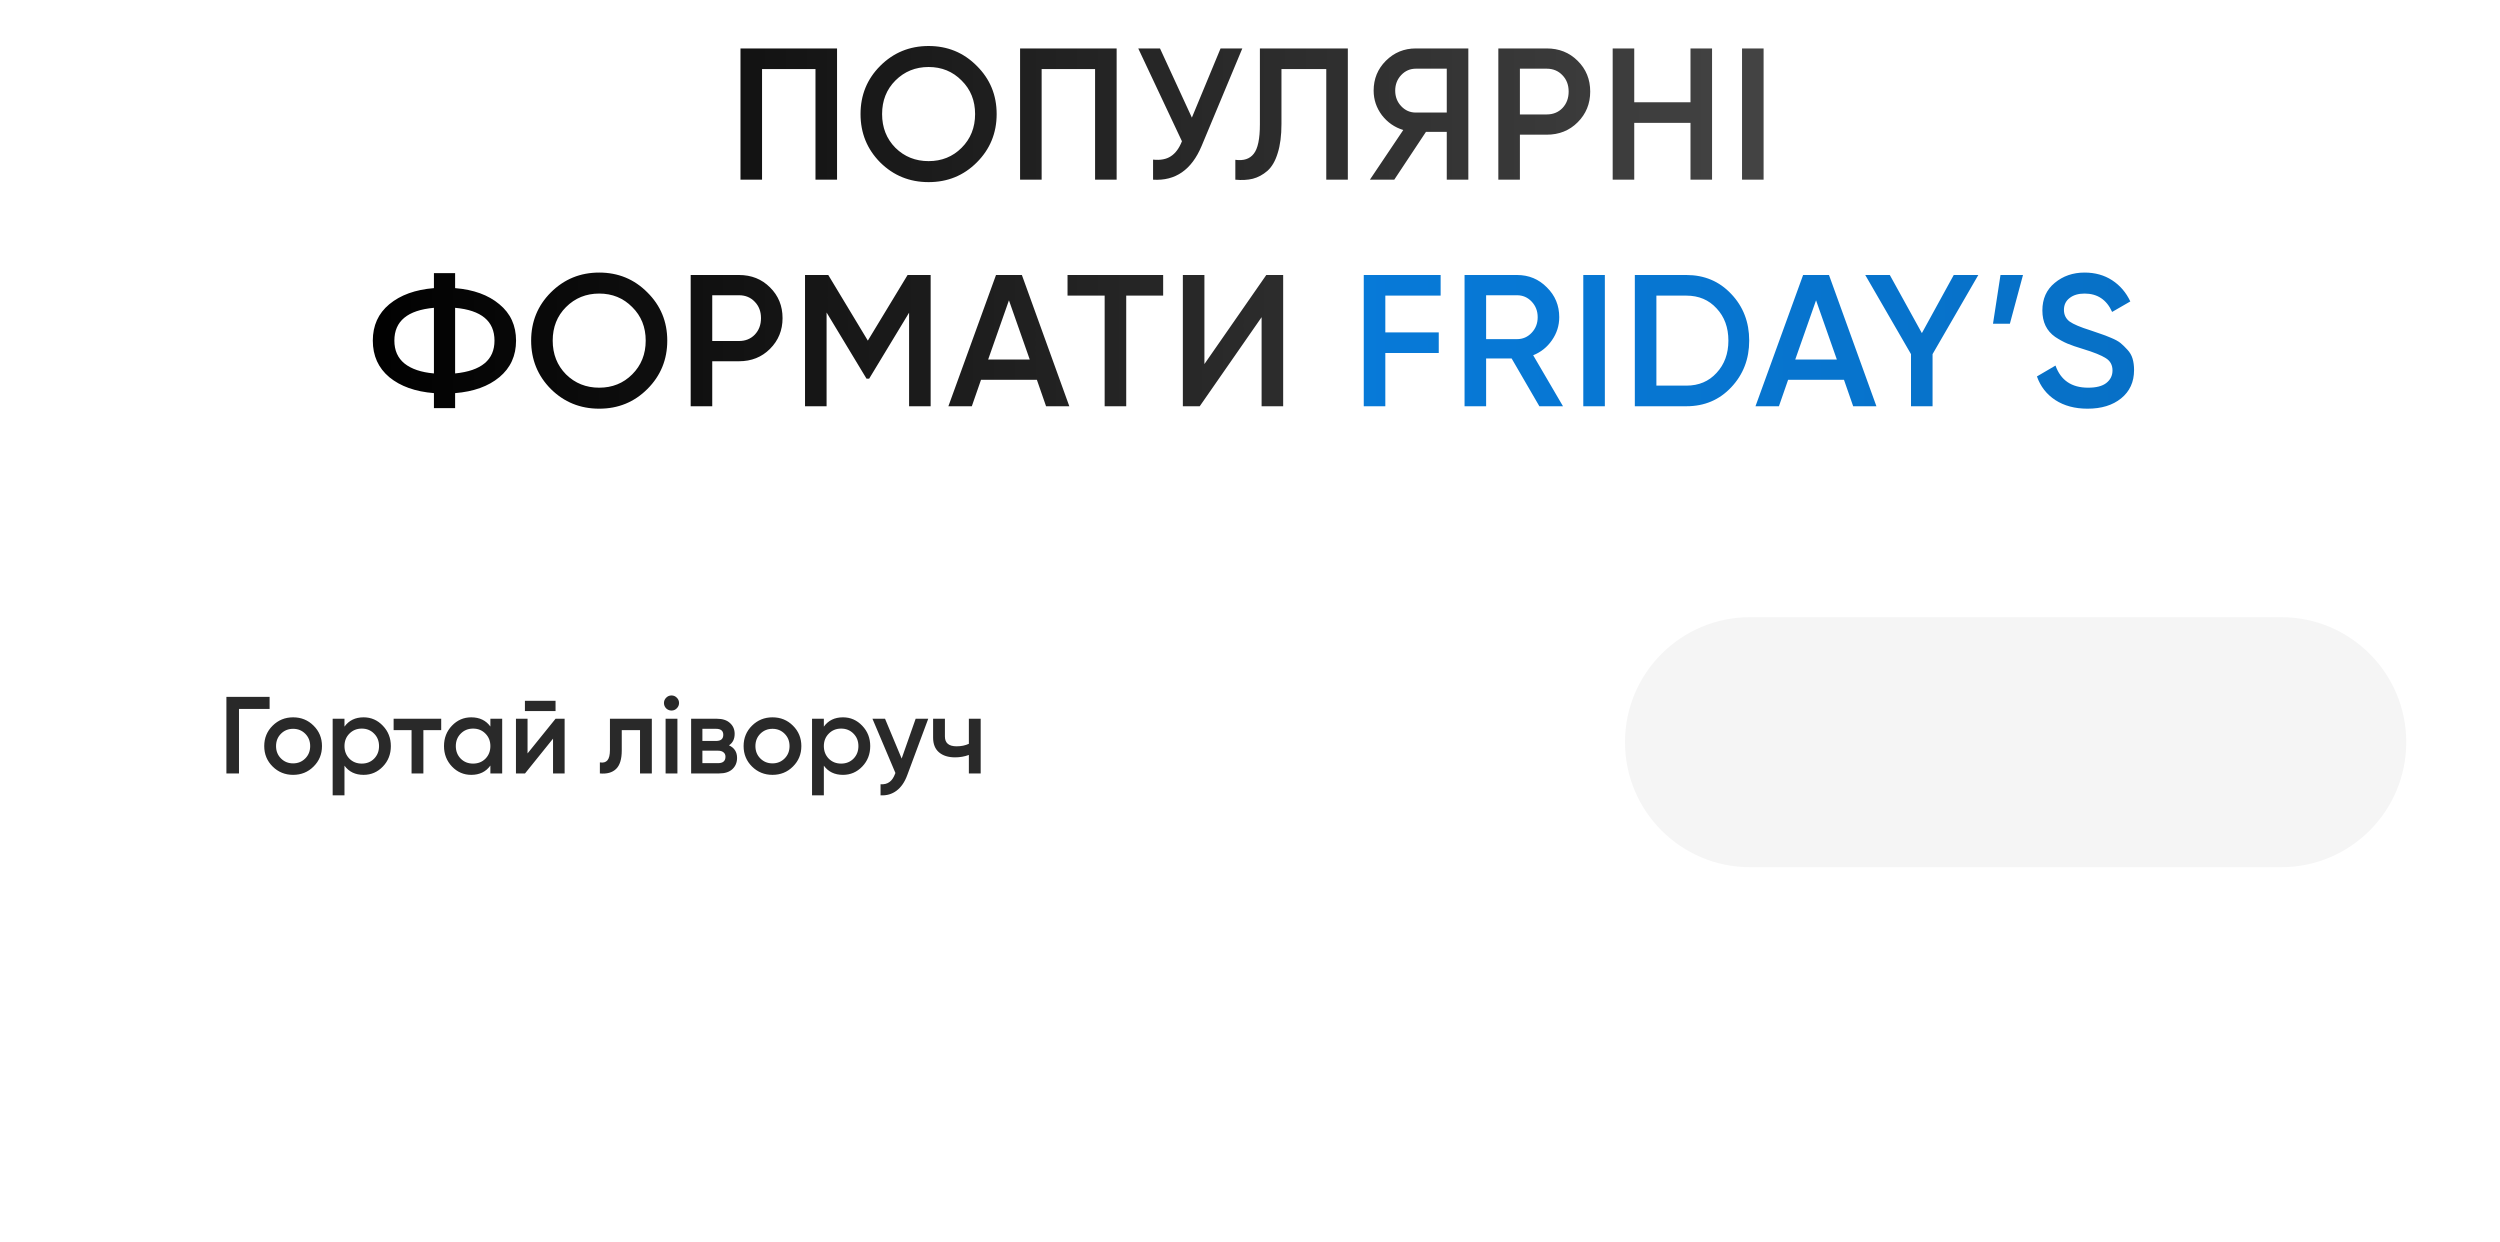 <?xml version="1.0" encoding="UTF-8"?> <svg xmlns="http://www.w3.org/2000/svg" width="320" height="159" viewBox="0 0 320 159" fill="none"><g filter="url(#filter0_d_4084_144)"><path d="M8 95C8 83.954 16.954 75 28 75L292 75C303.046 75 312 83.954 312 95C312 106.046 303.046 115 292 115H28C16.954 115 8 106.046 8 95Z" fill="white"></path></g><path d="M208 95C208 86.163 215.163 79 224 79L292 79C300.837 79 308 86.163 308 95V95C308 103.837 300.837 111 292 111H224C215.163 111 208 103.837 208 95V95Z" fill="#F5F5F5"></path><path d="M107.142 6.2V23H104.382V8.84H97.542V23H94.782V6.2H107.142ZM125.028 20.792C123.348 22.472 121.292 23.312 118.86 23.312C116.428 23.312 114.364 22.472 112.668 20.792C110.988 19.096 110.148 17.032 110.148 14.6C110.148 12.168 110.988 10.112 112.668 8.432C114.364 6.736 116.428 5.888 118.86 5.888C121.292 5.888 123.348 6.736 125.028 8.432C126.724 10.112 127.572 12.168 127.572 14.6C127.572 17.032 126.724 19.096 125.028 20.792ZM114.612 18.92C115.764 20.056 117.18 20.624 118.86 20.624C120.54 20.624 121.948 20.056 123.084 18.92C124.236 17.768 124.812 16.328 124.812 14.6C124.812 12.872 124.236 11.44 123.084 10.304C121.948 9.152 120.54 8.576 118.86 8.576C117.18 8.576 115.764 9.152 114.612 10.304C113.476 11.44 112.908 12.872 112.908 14.6C112.908 16.328 113.476 17.768 114.612 18.92ZM142.93 6.2V23H140.17V8.84H133.33V23H130.57V6.2H142.93ZM156.232 6.2H159.016L153.808 18.68C152.528 21.736 150.456 23.176 147.592 23V20.432C148.536 20.528 149.296 20.384 149.872 20C150.464 19.616 150.936 18.976 151.288 18.08L145.696 6.2H148.48L152.56 15.056L156.232 6.2ZM158.123 23V20.456C159.179 20.6 159.963 20.344 160.475 19.688C161.003 19.032 161.267 17.776 161.267 15.92V6.2H172.523V23H169.763V8.84H164.027V15.872C164.027 17.344 163.867 18.584 163.547 19.592C163.243 20.6 162.803 21.36 162.227 21.872C161.651 22.368 161.027 22.704 160.355 22.88C159.699 23.04 158.955 23.08 158.123 23ZM187.946 6.2V23H185.186V16.88H182.522L178.466 23H175.346L179.618 16.64C178.514 16.304 177.602 15.672 176.882 14.744C176.178 13.8 175.826 12.752 175.826 11.6C175.826 10.096 176.346 8.824 177.386 7.784C178.442 6.728 179.722 6.2 181.226 6.2H187.946ZM181.226 14.408H185.186V8.792H181.226C180.49 8.792 179.866 9.064 179.354 9.608C178.842 10.152 178.586 10.816 178.586 11.6C178.586 12.384 178.842 13.048 179.354 13.592C179.866 14.136 180.49 14.408 181.226 14.408ZM197.979 6.2C199.563 6.2 200.883 6.728 201.939 7.784C203.011 8.84 203.547 10.152 203.547 11.72C203.547 13.272 203.011 14.584 201.939 15.656C200.883 16.712 199.563 17.24 197.979 17.24H194.547V23H191.787V6.2H197.979ZM197.979 14.648C198.795 14.648 199.467 14.376 199.995 13.832C200.523 13.272 200.787 12.568 200.787 11.72C200.787 10.872 200.523 10.176 199.995 9.632C199.467 9.072 198.795 8.792 197.979 8.792H194.547V14.648H197.979ZM216.383 6.2H219.143V23H216.383V15.728H209.183V23H206.423V6.2H209.183V13.088H216.383V6.2ZM222.981 6.2H225.741V23H222.981V6.2ZM63.919 38.944C65.343 40.112 66.055 41.664 66.055 43.6C66.055 45.536 65.343 47.096 63.919 48.28C62.511 49.448 60.623 50.128 58.255 50.32V52.24H55.543V50.32C53.159 50.128 51.255 49.448 49.831 48.28C48.423 47.096 47.719 45.536 47.719 43.6C47.719 41.664 48.423 40.112 49.831 38.944C51.255 37.76 53.159 37.072 55.543 36.88V34.96H58.255V36.88C60.623 37.072 62.511 37.76 63.919 38.944ZM50.479 43.6C50.479 44.848 50.911 45.824 51.775 46.528C52.655 47.232 53.911 47.656 55.543 47.8V39.4C52.167 39.704 50.479 41.104 50.479 43.6ZM58.255 47.8C61.615 47.464 63.295 46.064 63.295 43.6C63.295 41.104 61.615 39.704 58.255 39.4V47.8ZM82.866 49.792C81.186 51.472 79.13 52.312 76.698 52.312C74.266 52.312 72.202 51.472 70.506 49.792C68.826 48.096 67.986 46.032 67.986 43.6C67.986 41.168 68.826 39.112 70.506 37.432C72.202 35.736 74.266 34.888 76.698 34.888C79.13 34.888 81.186 35.736 82.866 37.432C84.562 39.112 85.41 41.168 85.41 43.6C85.41 46.032 84.562 48.096 82.866 49.792ZM72.45 47.92C73.602 49.056 75.018 49.624 76.698 49.624C78.378 49.624 79.786 49.056 80.922 47.92C82.074 46.768 82.65 45.328 82.65 43.6C82.65 41.872 82.074 40.44 80.922 39.304C79.786 38.152 78.378 37.576 76.698 37.576C75.018 37.576 73.602 38.152 72.45 39.304C71.314 40.44 70.746 41.872 70.746 43.6C70.746 45.328 71.314 46.768 72.45 47.92ZM94.599 35.2C96.183 35.2 97.503 35.728 98.559 36.784C99.631 37.84 100.167 39.152 100.167 40.72C100.167 42.272 99.631 43.584 98.559 44.656C97.503 45.712 96.183 46.24 94.599 46.24H91.167V52H88.407V35.2H94.599ZM94.599 43.648C95.415 43.648 96.087 43.376 96.615 42.832C97.143 42.272 97.407 41.568 97.407 40.72C97.407 39.872 97.143 39.176 96.615 38.632C96.087 38.072 95.415 37.792 94.599 37.792H91.167V43.648H94.599ZM119.123 35.2V52H116.363V40.024L111.251 48.472H110.915L105.803 40V52H103.043V35.2H106.019L111.083 43.6L116.171 35.2H119.123ZM133.897 52L132.721 48.616H125.569L124.393 52H121.393L127.489 35.2H130.801L136.873 52H133.897ZM126.481 46.024H131.809L129.145 38.44L126.481 46.024ZM148.884 35.2V37.84H144.156V52H141.396V37.84H136.644V35.2H148.884ZM161.485 52V40.6L153.565 52H151.405V35.2H154.165V46.6L162.085 35.2H164.245V52H161.485Z" fill="url(#paint0_linear_4084_144)"></path><path d="M184.401 37.84H177.321V42.544H184.161V45.184H177.321V52H174.561V35.2H184.401V37.84ZM197.039 52L193.487 45.88H190.223V52H187.463V35.2H194.183C195.687 35.2 196.959 35.728 197.999 36.784C199.055 37.824 199.583 39.096 199.583 40.6C199.583 41.672 199.271 42.656 198.647 43.552C198.039 44.432 197.239 45.072 196.247 45.472L200.063 52H197.039ZM190.223 37.792V43.408H194.183C194.919 43.408 195.543 43.136 196.055 42.592C196.567 42.048 196.823 41.384 196.823 40.6C196.823 39.816 196.567 39.152 196.055 38.608C195.543 38.064 194.919 37.792 194.183 37.792H190.223ZM202.661 35.2H205.421V52H202.661V35.2ZM215.858 35.2C218.162 35.2 220.074 36.008 221.594 37.624C223.13 39.24 223.898 41.232 223.898 43.6C223.898 45.952 223.13 47.944 221.594 49.576C220.074 51.192 218.162 52 215.858 52H209.258V35.2H215.858ZM215.858 49.36C217.442 49.36 218.73 48.816 219.722 47.728C220.73 46.64 221.234 45.264 221.234 43.6C221.234 41.92 220.73 40.544 219.722 39.472C218.73 38.384 217.442 37.84 215.858 37.84H212.018V49.36H215.858ZM237.206 52L236.03 48.616H228.878L227.702 52H224.702L230.798 35.2H234.11L240.182 52H237.206ZM229.79 46.024H235.118L232.454 38.44L229.79 46.024ZM253.224 35.2L247.368 45.328V52H244.608V45.328L238.752 35.2H241.896L246 42.64L250.08 35.2H253.224ZM258.943 35.2L257.263 41.44H255.103L256.063 35.2H258.943ZM267.208 52.312C265.592 52.312 264.216 51.944 263.08 51.208C261.96 50.472 261.176 49.464 260.728 48.184L263.104 46.792C263.776 48.68 265.168 49.624 267.28 49.624C268.32 49.624 269.096 49.424 269.608 49.024C270.136 48.608 270.4 48.072 270.4 47.416C270.4 46.728 270.12 46.208 269.56 45.856C269 45.488 268.008 45.088 266.584 44.656C265.784 44.416 265.136 44.192 264.64 43.984C264.144 43.776 263.616 43.488 263.056 43.12C262.512 42.736 262.104 42.264 261.832 41.704C261.56 41.144 261.424 40.488 261.424 39.736C261.424 38.248 261.952 37.072 263.008 36.208C264.064 35.328 265.336 34.888 266.824 34.888C268.168 34.888 269.344 35.216 270.352 35.872C271.36 36.528 272.136 37.432 272.68 38.584L270.352 39.928C269.648 38.36 268.472 37.576 266.824 37.576C266.024 37.576 265.384 37.768 264.904 38.152C264.424 38.52 264.184 39.024 264.184 39.664C264.184 40.288 264.424 40.784 264.904 41.152C265.4 41.504 266.288 41.88 267.568 42.28C268.208 42.488 268.672 42.648 268.96 42.76C269.264 42.856 269.68 43.016 270.208 43.24C270.752 43.464 271.16 43.688 271.432 43.912C271.704 44.136 271.992 44.416 272.296 44.752C272.616 45.088 272.84 45.472 272.968 45.904C273.096 46.336 273.16 46.824 273.16 47.368C273.16 48.888 272.608 50.096 271.504 50.992C270.416 51.872 268.984 52.312 267.208 52.312Z" fill="url(#paint1_linear_4084_144)"></path><path d="M34.51 89.2V90.74H30.59V99H28.98V89.2H34.51ZM37.518 99.182C36.491 99.182 35.619 98.827 34.9 98.118C34.181 97.409 33.822 96.536 33.822 95.5C33.822 94.464 34.181 93.591 34.9 92.882C35.619 92.173 36.491 91.818 37.518 91.818C38.554 91.818 39.427 92.173 40.136 92.882C40.855 93.591 41.214 94.464 41.214 95.5C41.214 96.536 40.855 97.409 40.136 98.118C39.427 98.827 38.554 99.182 37.518 99.182ZM35.964 97.082C36.384 97.502 36.902 97.712 37.518 97.712C38.134 97.712 38.652 97.502 39.072 97.082C39.492 96.662 39.702 96.135 39.702 95.5C39.702 94.865 39.492 94.338 39.072 93.918C38.652 93.498 38.134 93.288 37.518 93.288C36.902 93.288 36.384 93.498 35.964 93.918C35.544 94.338 35.334 94.865 35.334 95.5C35.334 96.135 35.544 96.662 35.964 97.082ZM46.543 91.818C47.505 91.818 48.326 92.177 49.007 92.896C49.689 93.605 50.029 94.473 50.029 95.5C50.029 96.536 49.689 97.409 49.007 98.118C48.326 98.827 47.505 99.182 46.543 99.182C45.479 99.182 44.663 98.79 44.093 98.006V101.8H42.581V92H44.093V93.008C44.663 92.215 45.479 91.818 46.543 91.818ZM44.723 97.11C45.143 97.53 45.671 97.74 46.305 97.74C46.94 97.74 47.467 97.53 47.887 97.11C48.307 96.681 48.517 96.144 48.517 95.5C48.517 94.856 48.307 94.324 47.887 93.904C47.467 93.475 46.94 93.26 46.305 93.26C45.671 93.26 45.143 93.475 44.723 93.904C44.303 94.324 44.093 94.856 44.093 95.5C44.093 96.144 44.303 96.681 44.723 97.11ZM56.474 92V93.456H54.192V99H52.68V93.456H50.384V92H56.474ZM62.768 92H64.28V99H62.768V97.992C62.199 98.785 61.382 99.182 60.318 99.182C59.356 99.182 58.535 98.827 57.854 98.118C57.172 97.399 56.832 96.527 56.832 95.5C56.832 94.464 57.172 93.591 57.854 92.882C58.535 92.173 59.356 91.818 60.318 91.818C61.382 91.818 62.199 92.21 62.768 92.994V92ZM58.974 97.11C59.394 97.53 59.921 97.74 60.556 97.74C61.191 97.74 61.718 97.53 62.138 97.11C62.558 96.681 62.768 96.144 62.768 95.5C62.768 94.856 62.558 94.324 62.138 93.904C61.718 93.475 61.191 93.26 60.556 93.26C59.921 93.26 59.394 93.475 58.974 93.904C58.554 94.324 58.344 94.856 58.344 95.5C58.344 96.144 58.554 96.681 58.974 97.11ZM67.19 91.02V89.704H71.11V91.02H67.19ZM71.11 92H72.272V99H70.788V94.548L67.204 99H66.042V92H67.526V96.438L71.11 92ZM83.434 92V99H81.922V93.456H79.585V96.06C79.585 97.171 79.342 97.959 78.856 98.426C78.371 98.893 77.68 99.084 76.784 99V97.586C77.214 97.661 77.536 97.572 77.751 97.32C77.965 97.068 78.073 96.625 78.073 95.99V92H83.434ZM86.624 90.67C86.438 90.857 86.214 90.95 85.953 90.95C85.691 90.95 85.463 90.857 85.266 90.67C85.08 90.474 84.987 90.245 84.987 89.984C84.987 89.723 85.08 89.499 85.266 89.312C85.453 89.116 85.682 89.018 85.953 89.018C86.223 89.018 86.452 89.116 86.638 89.312C86.825 89.499 86.918 89.723 86.918 89.984C86.918 90.245 86.82 90.474 86.624 90.67ZM85.197 99V92H86.709V99H85.197ZM93.308 95.402C93.999 95.719 94.344 96.256 94.344 97.012C94.344 97.6 94.143 98.081 93.742 98.454C93.35 98.818 92.785 99 92.048 99H88.464V92H91.768C92.487 92 93.042 92.182 93.434 92.546C93.835 92.901 94.036 93.363 94.036 93.932C94.036 94.595 93.793 95.085 93.308 95.402ZM91.656 93.288H89.906V94.842H91.656C92.272 94.842 92.58 94.581 92.58 94.058C92.58 93.545 92.272 93.288 91.656 93.288ZM91.908 97.684C92.543 97.684 92.86 97.409 92.86 96.858C92.86 96.615 92.776 96.429 92.608 96.298C92.44 96.158 92.207 96.088 91.908 96.088H89.906V97.684H91.908ZM98.877 99.182C97.851 99.182 96.978 98.827 96.259 98.118C95.541 97.409 95.181 96.536 95.181 95.5C95.181 94.464 95.541 93.591 96.259 92.882C96.978 92.173 97.851 91.818 98.877 91.818C99.913 91.818 100.786 92.173 101.495 92.882C102.214 93.591 102.573 94.464 102.573 95.5C102.573 96.536 102.214 97.409 101.495 98.118C100.786 98.827 99.913 99.182 98.877 99.182ZM97.323 97.082C97.743 97.502 98.261 97.712 98.877 97.712C99.493 97.712 100.011 97.502 100.431 97.082C100.851 96.662 101.061 96.135 101.061 95.5C101.061 94.865 100.851 94.338 100.431 93.918C100.011 93.498 99.493 93.288 98.877 93.288C98.261 93.288 97.743 93.498 97.323 93.918C96.903 94.338 96.693 94.865 96.693 95.5C96.693 96.135 96.903 96.662 97.323 97.082ZM107.903 91.818C108.864 91.818 109.685 92.177 110.367 92.896C111.048 93.605 111.389 94.473 111.389 95.5C111.389 96.536 111.048 97.409 110.367 98.118C109.685 98.827 108.864 99.182 107.903 99.182C106.839 99.182 106.022 98.79 105.453 98.006V101.8H103.941V92H105.453V93.008C106.022 92.215 106.839 91.818 107.903 91.818ZM106.083 97.11C106.503 97.53 107.03 97.74 107.665 97.74C108.299 97.74 108.827 97.53 109.247 97.11C109.667 96.681 109.877 96.144 109.877 95.5C109.877 94.856 109.667 94.324 109.247 93.904C108.827 93.475 108.299 93.26 107.665 93.26C107.03 93.26 106.503 93.475 106.083 93.904C105.663 94.324 105.453 94.856 105.453 95.5C105.453 96.144 105.663 96.681 106.083 97.11ZM117.204 92H118.814L116.126 99.224C115.799 100.111 115.342 100.773 114.754 101.212C114.166 101.651 113.484 101.847 112.71 101.8V100.386C113.186 100.414 113.568 100.316 113.858 100.092C114.156 99.877 114.394 99.527 114.572 99.042L114.614 98.944L111.674 92H113.284L115.412 97.096L117.204 92ZM124.015 92H125.527V99H124.015V96.634C123.455 96.839 122.867 96.942 122.251 96.942C121.383 96.942 120.697 96.727 120.193 96.298C119.689 95.869 119.437 95.239 119.437 94.408V92H120.949V94.268C120.949 95.108 121.448 95.528 122.447 95.528C123.035 95.528 123.558 95.421 124.015 95.206V92Z" fill="#292929"></path><defs><filter id="filter0_d_4084_144" x="-25.1" y="51.9" width="370.2" height="106.2" filterUnits="userSpaceOnUse" color-interpolation-filters="sRGB"><feFlood flood-opacity="0" result="BackgroundImageFix"></feFlood><feColorMatrix in="SourceAlpha" type="matrix" values="0 0 0 0 0 0 0 0 0 0 0 0 0 0 0 0 0 0 127 0" result="hardAlpha"></feColorMatrix><feOffset dy="10"></feOffset><feGaussianBlur stdDeviation="16.55"></feGaussianBlur><feComposite in2="hardAlpha" operator="out"></feComposite><feColorMatrix type="matrix" values="0 0 0 0 0 0 0 0 0 0 0 0 0 0 0 0 0 0 0.1 0"></feColorMatrix><feBlend mode="normal" in2="BackgroundImageFix" result="effect1_dropShadow_4084_144"></feBlend><feBlend mode="normal" in="SourceGraphic" in2="effect1_dropShadow_4084_144" result="shape"></feBlend></filter><linearGradient id="paint0_linear_4084_144" x1="46" y1="29" x2="275" y2="29" gradientUnits="userSpaceOnUse"><stop></stop><stop offset="1" stop-color="#565656"></stop></linearGradient><linearGradient id="paint1_linear_4084_144" x1="46" y1="29" x2="275" y2="29" gradientUnits="userSpaceOnUse"><stop stop-color="#0686EF"></stop><stop offset="1" stop-color="#0770C6"></stop></linearGradient></defs></svg> 